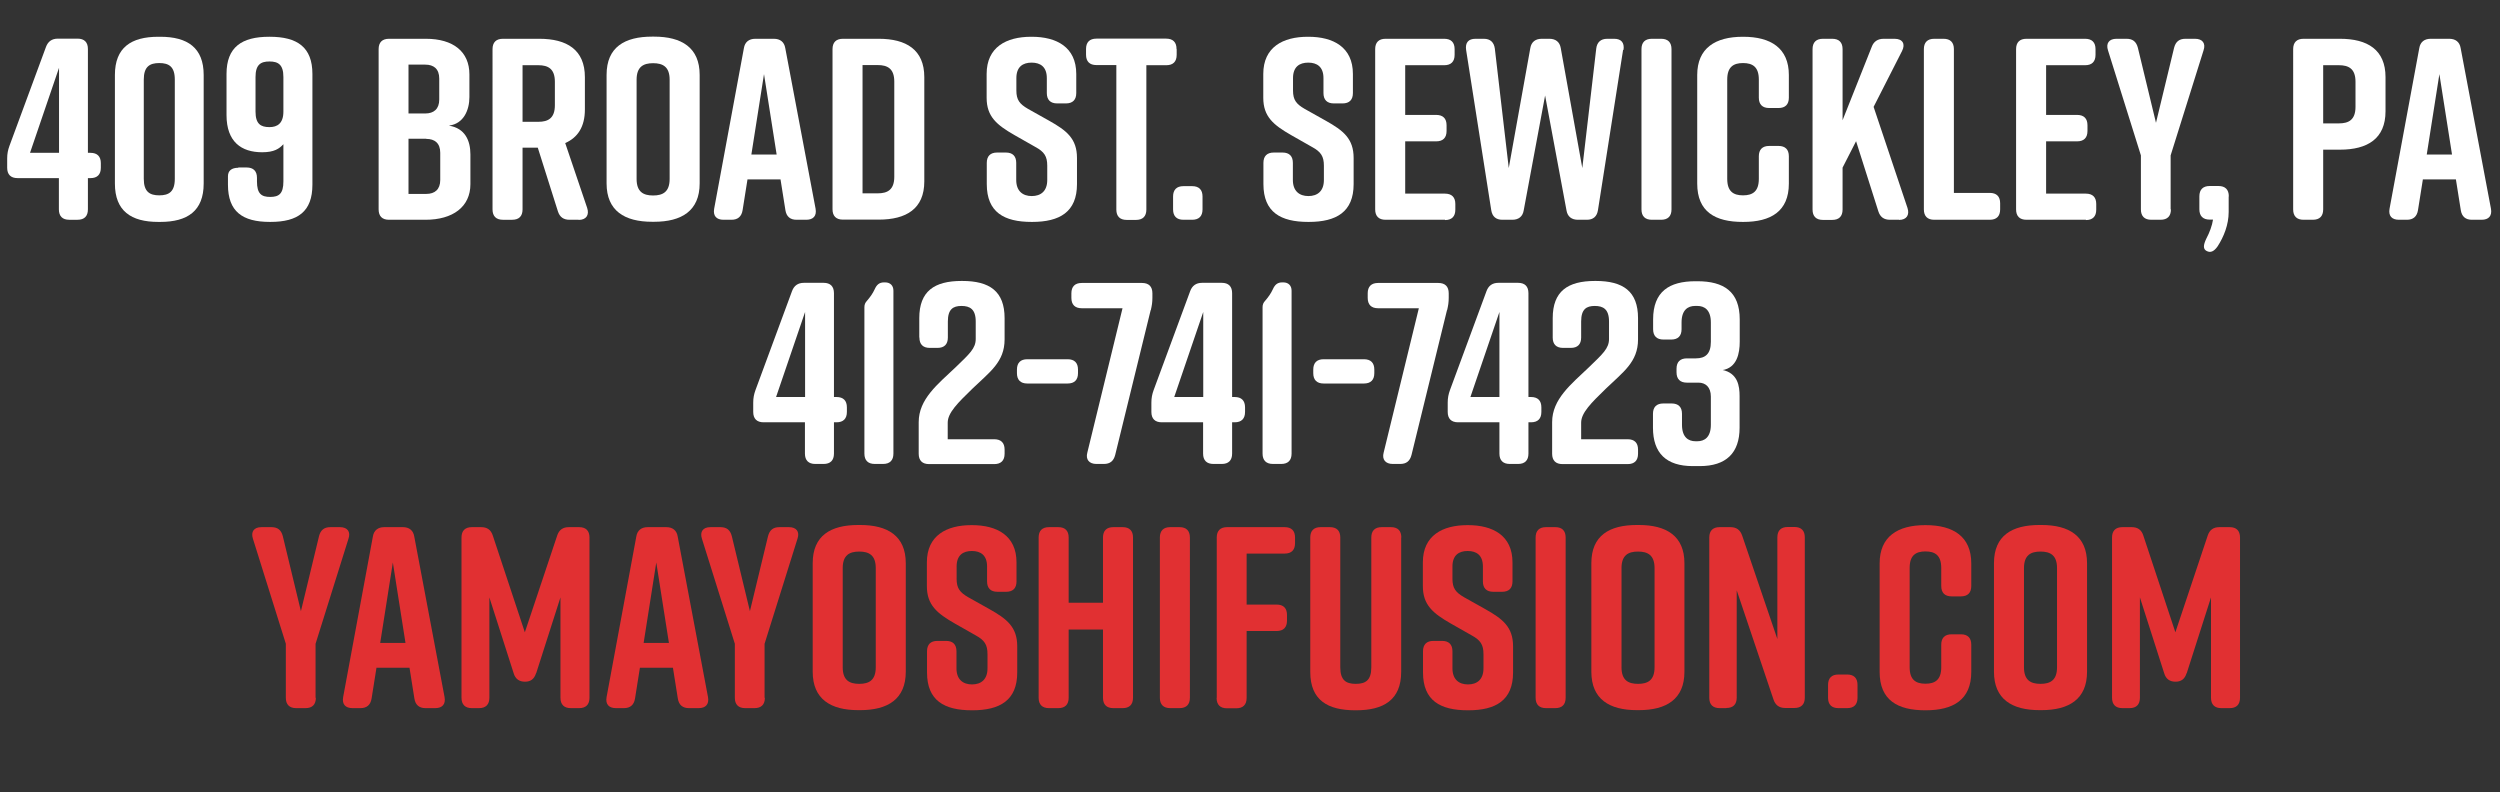 <?xml version="1.0" encoding="UTF-8"?>
<svg id="Layer_2" data-name="Layer 2" xmlns="http://www.w3.org/2000/svg" viewBox="0 0 174.05 55.15">
  <rect x="0" y="0" width="174.05" height="55.15" fill="#333333" stroke="none"/>
  <defs>
    <style>
      .cls-1 {
        fill: none;
      }

      .cls-2 {
        fill: #e13032;
      }

      .cls-3 {
        fill: #fff;
      }
    </style>
  </defs>
  <g id="Layer_1-2" data-name="Layer 1">
    <g>
      <rect class="cls-1" y="2.7" width="174.05" height="46.74"/>
      <path class="cls-3" d="M6.12,3.42v7.22h.18c.47,0,.72.25.72.72v.32c0,.47-.25.72-.72.72h-.18v2.18c0,.47-.25.72-.72.72h-.58c-.47,0-.72-.25-.72-.72v-2.18H1.22c-.47,0-.72-.25-.72-.72v-.65c0-.32.05-.58.16-.88L3.2,3.27c.14-.38.41-.58.83-.58h1.37c.47,0,.72.25.72.72ZM2.09,10.64h2.02v-5.92l-2.02,5.92Z"/>
      <path class="cls-3" d="M14.18,5.22v7.56c0,1.91-1.13,2.67-3.02,2.67h-.14c-1.89,0-3.02-.76-3.02-2.67v-7.56c0-1.91,1.13-2.66,3.02-2.66h.14c1.89,0,3.02.76,3.02,2.66ZM11.09,4.39c-.67,0-1.08.25-1.08,1.15v6.91c0,.9.41,1.15,1.08,1.15s1.08-.25,1.08-1.15v-6.91c0-.9-.41-1.15-1.08-1.15Z"/>
      <path class="cls-3" d="M16.59,11.66h.58c.47,0,.72.25.72.72v.25c0,.86.31,1.08.92,1.08s.92-.22.92-1.08v-2.59c-.29.31-.63.56-1.48.56-1.44,0-2.48-.72-2.48-2.59v-2.86c0-1.87,1.06-2.59,2.97-2.59h.04c1.91,0,2.97.72,2.97,2.59v7.71c0,1.87-1.01,2.59-2.92,2.59h-.04c-1.91,0-2.92-.72-2.92-2.59v-.59c0-.38.25-.59.72-.59ZM19.73,7.77v-2.41c0-.86-.36-1.08-.97-1.08s-.97.22-.97,1.08v2.41c0,.86.36,1.08.97,1.08.54,0,.97-.25.97-1.08Z"/>
      <path class="cls-3" d="M31.27,8.75c1.1.18,1.48,1.03,1.48,2v2.07c0,1.58-1.22,2.48-3.13,2.48h-2.54c-.47,0-.72-.25-.72-.72V3.42c0-.47.25-.72.72-.72h2.57c1.91,0,3.03.9,3.03,2.48v1.58c0,.9-.4,1.85-1.4,1.98ZM28.44,7.9h1.17c.59,0,.97-.31.97-.97v-1.46c0-.67-.38-.97-.97-.97h-1.17v3.4ZM29.68,9.66h-1.24v3.84h1.24c.59,0,.97-.31.97-.97v-1.89c0-.67-.38-.97-.97-.97Z"/>
      <path class="cls-3" d="M40.28,15.3h-.63c-.41,0-.68-.18-.81-.59l-1.4-4.43h-1.06v4.3c0,.47-.25.72-.72.72h-.65c-.47,0-.72-.25-.72-.72V3.42c0-.47.25-.72.72-.72h2.54c1.91,0,3.17.76,3.17,2.67v2.25c0,1.21-.5,1.96-1.37,2.34l1.53,4.52c.16.49-.07.83-.59.83ZM36.38,8.48h1.1c.68,0,1.15-.25,1.15-1.15v-1.64c0-.9-.47-1.15-1.15-1.15h-1.1v3.94Z"/>
      <path class="cls-3" d="M45.4,2.55h.14c1.91,0,3.17.76,3.17,2.66v7.56c0,1.91-1.26,2.67-3.17,2.67h-.14c-1.91,0-3.17-.76-3.17-2.67v-7.56c0-1.93,1.26-2.66,3.17-2.66ZM45.47,13.61c.68,0,1.15-.25,1.15-1.15v-6.91c0-.9-.47-1.15-1.15-1.15s-1.15.25-1.15,1.15v6.91c0,.9.47,1.15,1.15,1.15Z"/>
      <path class="cls-3" d="M56.12,15.3h-.67c-.43,0-.7-.22-.77-.67l-.34-2.14h-2.3l-.34,2.14c-.07.45-.34.67-.77.67h-.56c-.49,0-.74-.27-.65-.77l2.07-11.18c.07-.43.36-.65.79-.65h1.3c.43,0,.72.22.79.65l2.11,11.18c.09.5-.16.77-.65.77ZM54.07,10.76l-.88-5.6-.88,5.6h1.76Z"/>
      <path class="cls-3" d="M64.35,5.36v7.27c0,1.91-1.26,2.66-3.17,2.66h-2.5c-.47,0-.72-.25-.72-.72V3.42c0-.47.25-.72.72-.72h2.5c1.91,0,3.17.76,3.17,2.67ZM61.11,4.53h-1.06v8.93h1.06c.68,0,1.15-.25,1.15-1.15v-6.63c0-.9-.47-1.15-1.15-1.15Z"/>
      <path class="cls-3" d="M74.21,7.2h-.61c-.47,0-.72-.25-.72-.72v-1.04c0-.79-.45-1.08-1.06-1.08s-1.06.29-1.06,1.08v.86c0,.65.22.94.81,1.28l1.48.83c1.21.68,1.93,1.24,1.93,2.59v1.82c0,1.94-1.21,2.63-3.12,2.63h-.04c-1.91,0-3.12-.67-3.12-2.63v-1.48c0-.47.25-.72.72-.72h.61c.47,0,.72.25.72.72v1.19c0,.77.45,1.12,1.08,1.12s1.08-.34,1.08-1.12v-.99c0-.65-.2-.97-.83-1.31l-1.46-.83c-1.22-.7-1.93-1.28-1.93-2.59v-1.66c0-1.87,1.37-2.59,3.1-2.59h.04c1.73,0,3.1.72,3.1,2.59v1.33c0,.47-.25.72-.72.72Z"/>
      <path class="cls-3" d="M81.92,3.42v.4c0,.47-.25.72-.72.72h-1.39v10.05c0,.47-.25.72-.72.72h-.65c-.47,0-.72-.25-.72-.72V4.53h-1.39c-.47,0-.72-.25-.72-.72v-.4c0-.47.25-.72.72-.72h4.86c.47,0,.72.25.72.72Z"/>
      <path class="cls-3" d="M83.72,13.68v.9c0,.47-.25.72-.72.72h-.61c-.47,0-.72-.25-.72-.72v-.9c0-.47.25-.72.72-.72h.61c.47,0,.72.25.72.72Z"/>
      <path class="cls-3" d="M93.47,7.2h-.61c-.47,0-.72-.25-.72-.72v-1.04c0-.79-.45-1.08-1.06-1.08s-1.06.29-1.06,1.08v.86c0,.65.22.94.81,1.28l1.48.83c1.21.68,1.93,1.24,1.93,2.59v1.82c0,1.94-1.21,2.63-3.12,2.63h-.04c-1.91,0-3.12-.67-3.12-2.63v-1.48c0-.47.25-.72.72-.72h.61c.47,0,.72.25.72.72v1.19c0,.77.45,1.12,1.08,1.12s1.08-.34,1.08-1.12v-.99c0-.65-.2-.97-.83-1.31l-1.46-.83c-1.22-.7-1.93-1.28-1.93-2.59v-1.66c0-1.87,1.37-2.59,3.1-2.59h.04c1.73,0,3.1.72,3.1,2.59v1.33c0,.47-.25.72-.72.72Z"/>
      <path class="cls-3" d="M100.6,15.3h-4.14c-.47,0-.72-.25-.72-.72V3.42c0-.47.25-.72.72-.72h4.09c.47,0,.72.25.72.72v.4c0,.47-.25.72-.72.72h-2.72v3.46h2.16c.47,0,.72.25.72.72v.4c0,.47-.25.72-.72.72h-2.16v3.64h2.77c.47,0,.72.25.72.72v.4c0,.47-.25.72-.72.72Z"/>
      <path class="cls-3" d="M113,3.47l-1.75,11.16c-.07.45-.34.67-.77.67h-.63c-.43,0-.72-.22-.79-.65l-1.49-8-1.49,8c-.07.43-.36.65-.79.65h-.7c-.43,0-.7-.22-.77-.67l-1.75-11.16c-.07-.5.16-.77.65-.77h.59c.45,0,.7.25.76.68l.97,8.32,1.5-8.35c.07-.43.36-.65.79-.65h.54c.43,0,.72.22.79.65l1.5,8.35.97-8.32c.05-.43.31-.68.76-.68h.49c.49,0,.72.27.65.77Z"/>
      <path class="cls-3" d="M115.65,15.3h-.65c-.47,0-.72-.25-.72-.72V3.42c0-.47.25-.72.72-.72h.65c.47,0,.72.25.72.72v11.16c0,.47-.25.72-.72.72Z"/>
      <path class="cls-3" d="M124.54,10.89v1.89c0,1.94-1.26,2.67-3.17,2.67h-.04c-1.91,0-3.17-.7-3.17-2.67v-7.56c0-1.87,1.26-2.66,3.17-2.66h.04c1.91,0,3.17.79,3.17,2.66v1.58c0,.47-.25.72-.72.72h-.65c-.47,0-.72-.25-.72-.72v-1.26c0-.88-.43-1.15-1.1-1.15s-1.1.27-1.1,1.15v6.91c0,.88.43,1.15,1.1,1.15s1.1-.27,1.1-1.15v-1.57c0-.47.25-.72.72-.72h.65c.47,0,.72.25.72.72Z"/>
      <path class="cls-3" d="M132.21,15.3h-.63c-.41,0-.68-.18-.81-.59l-1.55-4.88-.94,1.84v2.92c0,.47-.25.72-.72.72h-.65c-.47,0-.72-.25-.72-.72V3.42c0-.47.25-.72.72-.72h.65c.47,0,.72.25.72.72v4.95l2.03-5.11c.14-.38.43-.56.83-.56h.76c.56,0,.77.36.52.85l-1.98,3.89,2.36,7.04c.16.49-.07.83-.59.83Z"/>
      <path class="cls-3" d="M139.25,14.15v.43c0,.47-.25.72-.72.72h-3.87c-.47,0-.72-.25-.72-.72V3.42c0-.47.25-.72.72-.72h.65c.47,0,.72.25.72.72v10.01h2.5c.47,0,.72.25.72.72Z"/>
      <path class="cls-3" d="M145.22,15.3h-4.14c-.47,0-.72-.25-.72-.72V3.42c0-.47.25-.72.72-.72h4.09c.47,0,.72.25.72.72v.4c0,.47-.25.72-.72.72h-2.72v3.46h2.16c.47,0,.72.25.72.72v.4c0,.47-.25.72-.72.72h-2.16v3.64h2.77c.47,0,.72.25.72.72v.4c0,.47-.25.72-.72.72Z"/>
      <path class="cls-3" d="M151.14,14.58c0,.47-.25.72-.72.72h-.65c-.47,0-.72-.25-.72-.72v-3.76l-2.29-7.31c-.16-.49.07-.81.59-.81h.7c.43,0,.68.2.79.63l1.26,5.22,1.26-5.22c.11-.43.36-.63.79-.63h.67c.52,0,.76.32.59.81l-2.29,7.31v3.76Z"/>
      <path class="cls-3" d="M155.16,13.68v1.08c0,.88-.34,1.73-.77,2.39-.25.36-.5.47-.77.32-.25-.13-.23-.41-.02-.85.23-.43.41-.92.47-1.33h-.23c-.47,0-.72-.25-.72-.72v-.9c0-.47.25-.72.72-.72h.61c.47,0,.72.25.72.72Z"/>
      <path class="cls-3" d="M166.08,5.36v2.39c0,1.91-1.26,2.67-3.17,2.67h-1.17v4.16c0,.47-.25.72-.72.72h-.65c-.47,0-.72-.25-.72-.72V3.42c0-.47.25-.72.72-.72h2.54c1.91,0,3.17.76,3.17,2.67ZM163.99,5.69c0-.9-.47-1.15-1.15-1.15h-1.1v4.05h1.1c.68,0,1.15-.25,1.15-1.15v-1.75Z"/>
      <path class="cls-3" d="M172.76,15.3h-.67c-.43,0-.7-.22-.77-.67l-.34-2.14h-2.3l-.34,2.14c-.07.45-.34.67-.77.67h-.56c-.49,0-.74-.27-.65-.77l2.07-11.18c.07-.43.36-.65.79-.65h1.3c.43,0,.72.22.79.65l2.11,11.18c.09.5-.16.77-.65.77ZM170.71,10.76l-.88-5.6-.88,5.6h1.76Z"/>
      <path class="cls-3" d="M58.06,20.42v7.22h.18c.47,0,.72.25.72.72v.32c0,.47-.25.72-.72.72h-.18v2.18c0,.47-.25.72-.72.72h-.58c-.47,0-.72-.25-.72-.72v-2.18h-2.88c-.47,0-.72-.25-.72-.72v-.65c0-.32.05-.58.16-.88l2.54-6.88c.14-.38.41-.58.83-.58h1.37c.47,0,.72.25.72.72ZM54.03,27.64h2.02v-5.92l-2.02,5.92Z"/>
      <path class="cls-3" d="M61.48,32.3h-.58c-.47,0-.72-.25-.72-.72v-10.19c0-.18.05-.31.18-.45.2-.23.4-.5.54-.81.14-.31.32-.47.65-.47h.07c.36,0,.58.22.58.58v11.34c0,.47-.25.72-.72.72Z"/>
      <path class="cls-3" d="M64,23.48v-1.33c0-1.87,1.04-2.59,2.95-2.59h.04c1.91,0,2.95.72,2.95,2.59v1.48c0,1.58-1.04,2.27-2.23,3.42-1.04,1.01-1.73,1.69-1.73,2.38v1.15h3.24c.47,0,.72.25.72.72v.29c0,.47-.25.72-.72.72h-4.54c-.47,0-.72-.25-.72-.72v-2.2c0-1.6,1.31-2.63,2.58-3.83.95-.92,1.39-1.3,1.39-1.96v-1.22c0-.86-.41-1.08-.99-1.08s-.95.22-.95,1.08v1.12c0,.47-.25.72-.72.72h-.54c-.47,0-.72-.25-.72-.72Z"/>
      <path class="cls-3" d="M75.05,25.73v.25c0,.47-.25.72-.72.72h-2.81c-.47,0-.72-.25-.72-.72v-.25c0-.47.25-.72.72-.72h2.81c.47,0,.72.25.72.72Z"/>
      <path class="cls-3" d="M80.11,21.59l-2.47,10.08c-.11.43-.36.63-.79.63h-.52c-.5,0-.76-.31-.63-.79l2.45-10.05h-2.84c-.47,0-.72-.25-.72-.72v-.32c0-.47.25-.72.72-.72h4.2c.47,0,.72.25.72.72v.31c0,.32-.04.56-.11.86Z"/>
      <path class="cls-3" d="M85.78,20.42v7.22h.18c.47,0,.72.25.72.72v.32c0,.47-.25.72-.72.72h-.18v2.18c0,.47-.25.72-.72.72h-.58c-.47,0-.72-.25-.72-.72v-2.18h-2.88c-.47,0-.72-.25-.72-.72v-.65c0-.32.05-.58.16-.88l2.54-6.88c.14-.38.41-.58.83-.58h1.37c.47,0,.72.25.72.72ZM81.75,27.64h2.02v-5.92l-2.02,5.92Z"/>
      <path class="cls-3" d="M89.2,32.3h-.58c-.47,0-.72-.25-.72-.72v-10.19c0-.18.05-.31.18-.45.2-.23.4-.5.54-.81.14-.31.32-.47.65-.47h.07c.36,0,.58.22.58.58v11.34c0,.47-.25.72-.72.72Z"/>
      <path class="cls-3" d="M95.68,25.73v.25c0,.47-.25.72-.72.72h-2.81c-.47,0-.72-.25-.72-.72v-.25c0-.47.25-.72.72-.72h2.81c.47,0,.72.25.72.72Z"/>
      <path class="cls-3" d="M100.74,21.59l-2.47,10.08c-.11.43-.36.63-.79.63h-.52c-.5,0-.76-.31-.63-.79l2.45-10.05h-2.84c-.47,0-.72-.25-.72-.72v-.32c0-.47.25-.72.72-.72h4.2c.47,0,.72.25.72.72v.31c0,.32-.04.56-.11.86Z"/>
      <path class="cls-3" d="M106.41,20.42v7.22h.18c.47,0,.72.25.72.72v.32c0,.47-.25.72-.72.72h-.18v2.18c0,.47-.25.72-.72.72h-.58c-.47,0-.72-.25-.72-.72v-2.18h-2.88c-.47,0-.72-.25-.72-.72v-.65c0-.32.05-.58.16-.88l2.54-6.88c.14-.38.41-.58.83-.58h1.37c.47,0,.72.25.72.72ZM102.37,27.64h2.02v-5.92l-2.02,5.92Z"/>
      <path class="cls-3" d="M108.1,23.48v-1.33c0-1.87,1.04-2.59,2.95-2.59h.04c1.91,0,2.95.72,2.95,2.59v1.48c0,1.58-1.04,2.27-2.23,3.42-1.04,1.01-1.73,1.69-1.73,2.38v1.15h3.24c.47,0,.72.25.72.72v.29c0,.47-.25.72-.72.72h-4.54c-.47,0-.72-.25-.72-.72v-2.2c0-1.6,1.31-2.63,2.57-3.83.95-.92,1.39-1.3,1.39-1.96v-1.22c0-.86-.41-1.08-.99-1.08s-.95.22-.95,1.08v1.12c0,.47-.25.72-.72.72h-.54c-.47,0-.72-.25-.72-.72Z"/>
      <path class="cls-3" d="M119.89,25.75c1.1.22,1.22,1.13,1.22,1.82v2.21c0,1.76-.94,2.67-2.77,2.67h-.49c-1.84,0-2.77-.9-2.77-2.67v-.97c0-.47.25-.72.72-.72h.58c.47,0,.72.25.72.72v.76c0,.88.45,1.15.94,1.15h.13c.49,0,.94-.27.94-1.15v-1.96c0-.67-.38-.97-.86-.97h-.81c-.47,0-.72-.25-.72-.72v-.25c0-.47.25-.72.72-.72h.63c.65,0,1.04-.31,1.04-1.15v-1.35c0-.88-.45-1.15-.94-1.15h-.16c-.49,0-.94.27-.94,1.15v.47c0,.47-.25.72-.72.72h-.54c-.47,0-.72-.25-.72-.72v-.68c0-1.94,1.12-2.66,2.95-2.66h.13c1.84,0,2.95.72,2.95,2.66v1.55c0,.79-.18,1.82-1.22,1.98Z"/>
      <path class="cls-2" d="M21.99,48.58c0,.47-.25.72-.72.72h-.65c-.47,0-.72-.25-.72-.72v-3.76l-2.29-7.31c-.16-.49.07-.81.59-.81h.7c.43,0,.68.2.79.63l1.26,5.22,1.26-5.22c.11-.43.36-.63.79-.63h.67c.52,0,.76.32.59.81l-2.29,7.31v3.76Z"/>
      <path class="cls-2" d="M30.29,49.3h-.67c-.43,0-.7-.22-.77-.67l-.34-2.14h-2.3l-.34,2.14c-.07.45-.34.67-.77.67h-.56c-.49,0-.74-.27-.65-.77l2.07-11.18c.07-.43.36-.65.79-.65h1.3c.43,0,.72.22.79.65l2.11,11.18c.09.5-.16.77-.65.77ZM28.23,44.76l-.88-5.6-.88,5.6h1.76Z"/>
      <path class="cls-2" d="M37.32,46.87c-.13.41-.38.59-.77.59s-.67-.18-.79-.59l-1.69-5.28v6.99c0,.47-.25.72-.72.72h-.5c-.47,0-.72-.25-.72-.72v-11.16c0-.47.25-.72.72-.72h.65c.41,0,.68.18.81.59l2.23,6.73,2.25-6.73c.13-.4.4-.59.81-.59h.72c.47,0,.72.25.72.72v11.16c0,.47-.25.72-.72.72h-.58c-.47,0-.72-.25-.72-.72v-6.99l-1.69,5.28Z"/>
      <path class="cls-2" d="M48.63,49.3h-.67c-.43,0-.7-.22-.77-.67l-.34-2.14h-2.3l-.34,2.14c-.07.45-.34.67-.77.67h-.56c-.49,0-.74-.27-.65-.77l2.07-11.18c.07-.43.36-.65.79-.65h1.3c.43,0,.72.22.79.65l2.11,11.18c.09.5-.16.77-.65.77ZM46.57,44.76l-.88-5.6-.88,5.6h1.76Z"/>
      <path class="cls-2" d="M53.25,48.58c0,.47-.25.72-.72.72h-.65c-.47,0-.72-.25-.72-.72v-3.76l-2.29-7.31c-.16-.49.07-.81.59-.81h.7c.43,0,.68.2.79.63l1.26,5.22,1.26-5.22c.11-.43.36-.63.79-.63h.67c.52,0,.76.32.59.81l-2.29,7.31v3.76Z"/>
      <path class="cls-2" d="M59.75,36.55h.14c1.91,0,3.17.76,3.17,2.66v7.56c0,1.91-1.26,2.67-3.17,2.67h-.14c-1.91,0-3.17-.76-3.17-2.67v-7.56c0-1.93,1.26-2.66,3.17-2.66ZM59.82,47.61c.68,0,1.15-.25,1.15-1.15v-6.91c0-.9-.47-1.15-1.15-1.15s-1.15.25-1.15,1.15v6.91c0,.9.47,1.15,1.15,1.15Z"/>
      <path class="cls-2" d="M70.05,41.2h-.61c-.47,0-.72-.25-.72-.72v-1.04c0-.79-.45-1.08-1.06-1.08s-1.06.29-1.06,1.08v.86c0,.65.22.94.81,1.28l1.48.83c1.21.68,1.93,1.24,1.93,2.59v1.82c0,1.94-1.21,2.63-3.12,2.63h-.04c-1.91,0-3.12-.67-3.12-2.63v-1.48c0-.47.25-.72.72-.72h.61c.47,0,.72.25.72.72v1.19c0,.77.45,1.12,1.08,1.12s1.08-.34,1.08-1.12v-.99c0-.65-.2-.97-.83-1.31l-1.46-.83c-1.22-.7-1.93-1.28-1.93-2.59v-1.66c0-1.87,1.37-2.59,3.1-2.59h.04c1.73,0,3.1.72,3.1,2.59v1.33c0,.47-.25.72-.72.72Z"/>
      <path class="cls-2" d="M73.03,36.7h.65c.47,0,.72.25.72.72v4.54h2.39v-4.54c0-.47.25-.72.72-.72h.65c.47,0,.72.25.72.72v11.16c0,.47-.25.72-.72.72h-.65c-.47,0-.72-.25-.72-.72v-4.75h-2.39v4.75c0,.47-.25.72-.72.72h-.65c-.47,0-.72-.25-.72-.72v-11.16c0-.47.25-.72.72-.72Z"/>
      <path class="cls-2" d="M82.12,49.3h-.65c-.47,0-.72-.25-.72-.72v-11.16c0-.47.25-.72.72-.72h.65c.47,0,.72.25.72.72v11.16c0,.47-.25.72-.72.72Z"/>
      <path class="cls-2" d="M84.71,48.58v-11.16c0-.47.25-.72.72-.72h4.01c.47,0,.72.25.72.72v.4c0,.47-.25.72-.72.72h-2.65v3.55h2.09c.47,0,.72.25.72.72v.4c0,.47-.25.72-.72.72h-2.09v4.66c0,.47-.25.72-.72.72h-.65c-.47,0-.72-.25-.72-.72Z"/>
      <path class="cls-2" d="M97.55,37.42v9.36c0,1.94-1.22,2.67-3.13,2.67h-.07c-1.91,0-3.13-.7-3.13-2.67v-9.36c0-.47.25-.72.72-.72h.65c.47,0,.72.25.72.72v9.04c0,.9.4,1.15,1.08,1.15s1.08-.25,1.08-1.15v-9.04c0-.47.25-.72.72-.72h.65c.47,0,.72.25.72.72Z"/>
      <path class="cls-2" d="M104.57,41.2h-.61c-.47,0-.72-.25-.72-.72v-1.04c0-.79-.45-1.08-1.06-1.08s-1.06.29-1.06,1.08v.86c0,.65.22.94.81,1.28l1.48.83c1.21.68,1.93,1.24,1.93,2.59v1.82c0,1.94-1.21,2.63-3.11,2.63h-.04c-1.91,0-3.12-.67-3.12-2.63v-1.48c0-.47.25-.72.72-.72h.61c.47,0,.72.25.72.72v1.19c0,.77.45,1.12,1.08,1.12s1.08-.34,1.08-1.12v-.99c0-.65-.2-.97-.83-1.31l-1.46-.83c-1.22-.7-1.93-1.28-1.93-2.59v-1.66c0-1.87,1.37-2.59,3.1-2.59h.04c1.73,0,3.1.72,3.1,2.59v1.33c0,.47-.25.72-.72.72Z"/>
      <path class="cls-2" d="M108.28,49.3h-.65c-.47,0-.72-.25-.72-.72v-11.16c0-.47.25-.72.72-.72h.65c.47,0,.72.25.72.72v11.16c0,.47-.25.72-.72.72Z"/>
      <path class="cls-2" d="M113.96,36.55h.14c1.91,0,3.17.76,3.17,2.66v7.56c0,1.91-1.26,2.67-3.17,2.67h-.14c-1.91,0-3.17-.76-3.17-2.67v-7.56c0-1.93,1.26-2.66,3.17-2.66ZM114.04,47.61c.68,0,1.15-.25,1.15-1.15v-6.91c0-.9-.47-1.15-1.15-1.15s-1.15.25-1.15,1.15v6.91c0,.9.47,1.15,1.15,1.15Z"/>
      <path class="cls-2" d="M120.19,49.3h-.47c-.47,0-.72-.25-.72-.72v-11.16c0-.47.25-.72.72-.72h.76c.41,0,.68.2.81.59l2.45,7.2v-7.08c0-.47.25-.72.72-.72h.47c.47,0,.72.25.72.72v11.16c0,.47-.25.72-.72.72h-.65c-.41,0-.68-.2-.81-.59l-2.56-7.6v7.47c0,.47-.25.72-.72.72Z"/>
      <path class="cls-2" d="M129.32,47.68v.9c0,.47-.25.72-.72.72h-.61c-.47,0-.72-.25-.72-.72v-.9c0-.47.25-.72.72-.72h.61c.47,0,.72.25.72.72Z"/>
      <path class="cls-2" d="M137.24,44.89v1.89c0,1.94-1.26,2.67-3.17,2.67h-.04c-1.91,0-3.17-.7-3.17-2.67v-7.56c0-1.87,1.26-2.66,3.17-2.66h.04c1.91,0,3.17.79,3.17,2.66v1.58c0,.47-.25.72-.72.72h-.65c-.47,0-.72-.25-.72-.72v-1.26c0-.88-.43-1.15-1.1-1.15s-1.1.27-1.1,1.15v6.91c0,.88.43,1.15,1.1,1.15s1.1-.27,1.1-1.15v-1.57c0-.47.25-.72.72-.72h.65c.47,0,.72.25.72.72Z"/>
      <path class="cls-2" d="M141.99,36.55h.14c1.91,0,3.17.76,3.17,2.66v7.56c0,1.91-1.26,2.67-3.17,2.67h-.14c-1.91,0-3.17-.76-3.17-2.67v-7.56c0-1.93,1.26-2.66,3.17-2.66ZM142.06,47.61c.68,0,1.15-.25,1.15-1.15v-6.91c0-.9-.47-1.15-1.15-1.15s-1.15.25-1.15,1.15v6.91c0,.9.47,1.15,1.15,1.15Z"/>
      <path class="cls-2" d="M152.23,46.87c-.13.41-.38.59-.77.59s-.67-.18-.79-.59l-1.69-5.28v6.99c0,.47-.25.72-.72.72h-.5c-.47,0-.72-.25-.72-.72v-11.16c0-.47.25-.72.72-.72h.65c.41,0,.68.18.81.59l2.23,6.73,2.25-6.73c.13-.4.4-.59.81-.59h.72c.47,0,.72.25.72.72v11.16c0,.47-.25.72-.72.72h-.58c-.47,0-.72-.25-.72-.72v-6.99l-1.69,5.28Z"/>
    </g>
  </g>
</svg>